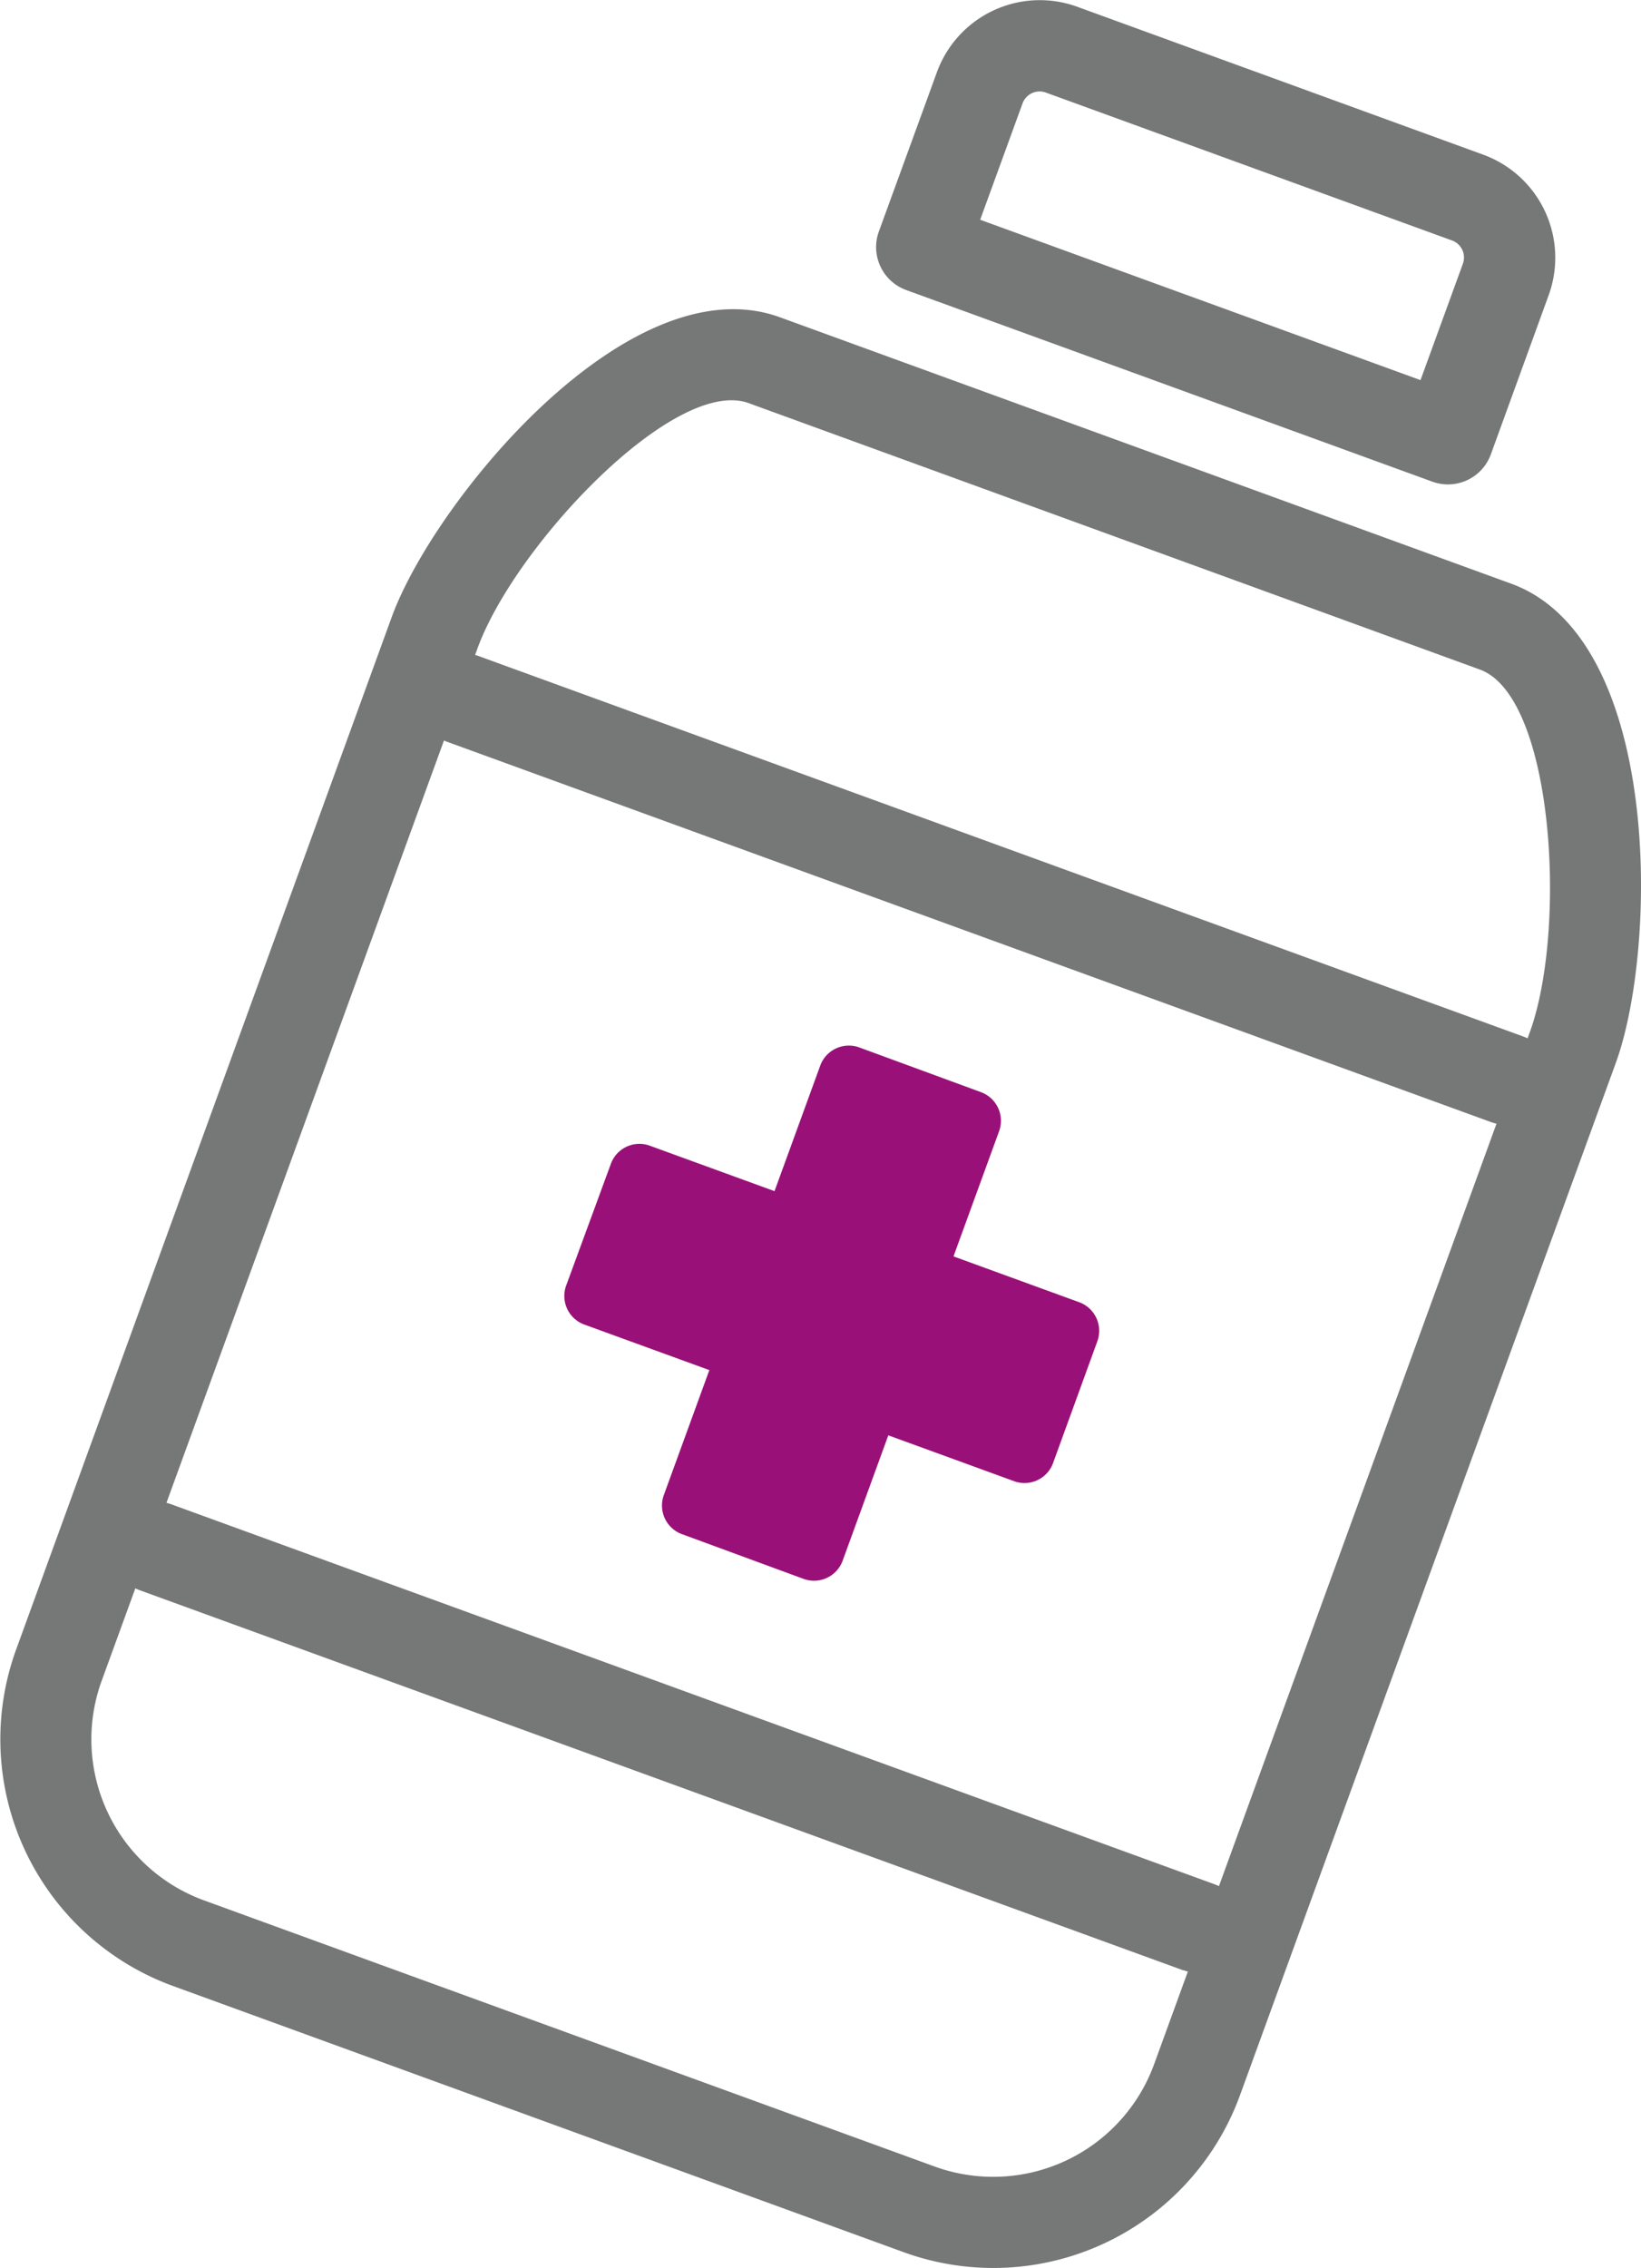 <svg xmlns="http://www.w3.org/2000/svg" width="77.71mm" height="107.37mm" viewBox="0 0 220.29 304.35"><defs><style>.cls-1{fill:#767777;}.cls-2{fill:#991178;}</style></defs><title>icon10</title><g id="レイヤー_2" data-name="レイヤー 2"><g id="レイヤー_1-2" data-name="レイヤー 1"><path class="cls-1" d="M121.31,302.22,23.17,266.48a35.24,35.24,0,0,1-21-45.14L52.58,82.81c5.65-15.53,31.88-47.62,52.13-40.24l98.14,35.74c20.25,7.37,19.71,48.82,14.05,64.34L166.45,281.18A35.24,35.24,0,0,1,121.31,302.22ZM100.51,54.09C90.59,50.47,69.13,73.18,64.1,87L13.65,225.54A23,23,0,0,0,27.36,255l98.15,35.74A23,23,0,0,0,154.93,277l50.45-138.54c5-13.82,3.21-45-6.72-48.62Z"/><path class="cls-1" d="M192.26,64.62,121.62,38.9A6.13,6.13,0,0,1,118,31l7.79-21.37A14.7,14.7,0,0,1,144.59.89l54.53,19.86a14.72,14.72,0,0,1,8.78,18.84L200.12,61A6.13,6.13,0,0,1,192.26,64.62ZM131.58,29.48,190.69,51l5.69-15.62a2.43,2.43,0,0,0-1.46-3.12L140.39,12.41a2.44,2.44,0,0,0-3.12,1.45Z"/><rect class="cls-2" x="80.94" y="167.55" width="61.34" height="17.38" transform="translate(-92.17 220.81) rotate(-69.99)"/><path class="cls-2" d="M107.88,211.87l-16.32-6a4.09,4.09,0,0,1-2.45-5.24l21-57.64a4.09,4.09,0,0,1,5.24-2.44l16.33,6a4.09,4.09,0,0,1,2.44,5.24l-21,57.63A4.09,4.09,0,0,1,107.88,211.87Zm-9.69-12.23,8.65,3.15,18.19-50-8.64-3.15Z"/><rect class="cls-2" x="102.92" y="145.56" width="17.38" height="61.34" transform="translate(-92.17 220.81) rotate(-69.99)"/><path class="cls-2" d="M136.06,198.73l-57.64-21A4.08,4.08,0,0,1,76,172.51l6-16.33a4.08,4.08,0,0,1,5.24-2.44l57.63,21a4.09,4.09,0,0,1,2.44,5.24l-5.94,16.33A4.08,4.08,0,0,1,136.06,198.73Zm-51-27.27,50,18.19,3.15-8.64-50-18.2Z"/><path class="cls-1" d="M200.27,150.61,60.2,99.6a6.13,6.13,0,1,1,4.19-11.52l140.08,51a6.13,6.13,0,0,1-4.2,11.52Z"/><path class="cls-1" d="M158.83,264.39l-140.07-51A6.13,6.13,0,1,1,23,201.86l140.07,51a6.13,6.13,0,0,1-4.2,11.52Z"/></g></g></svg>